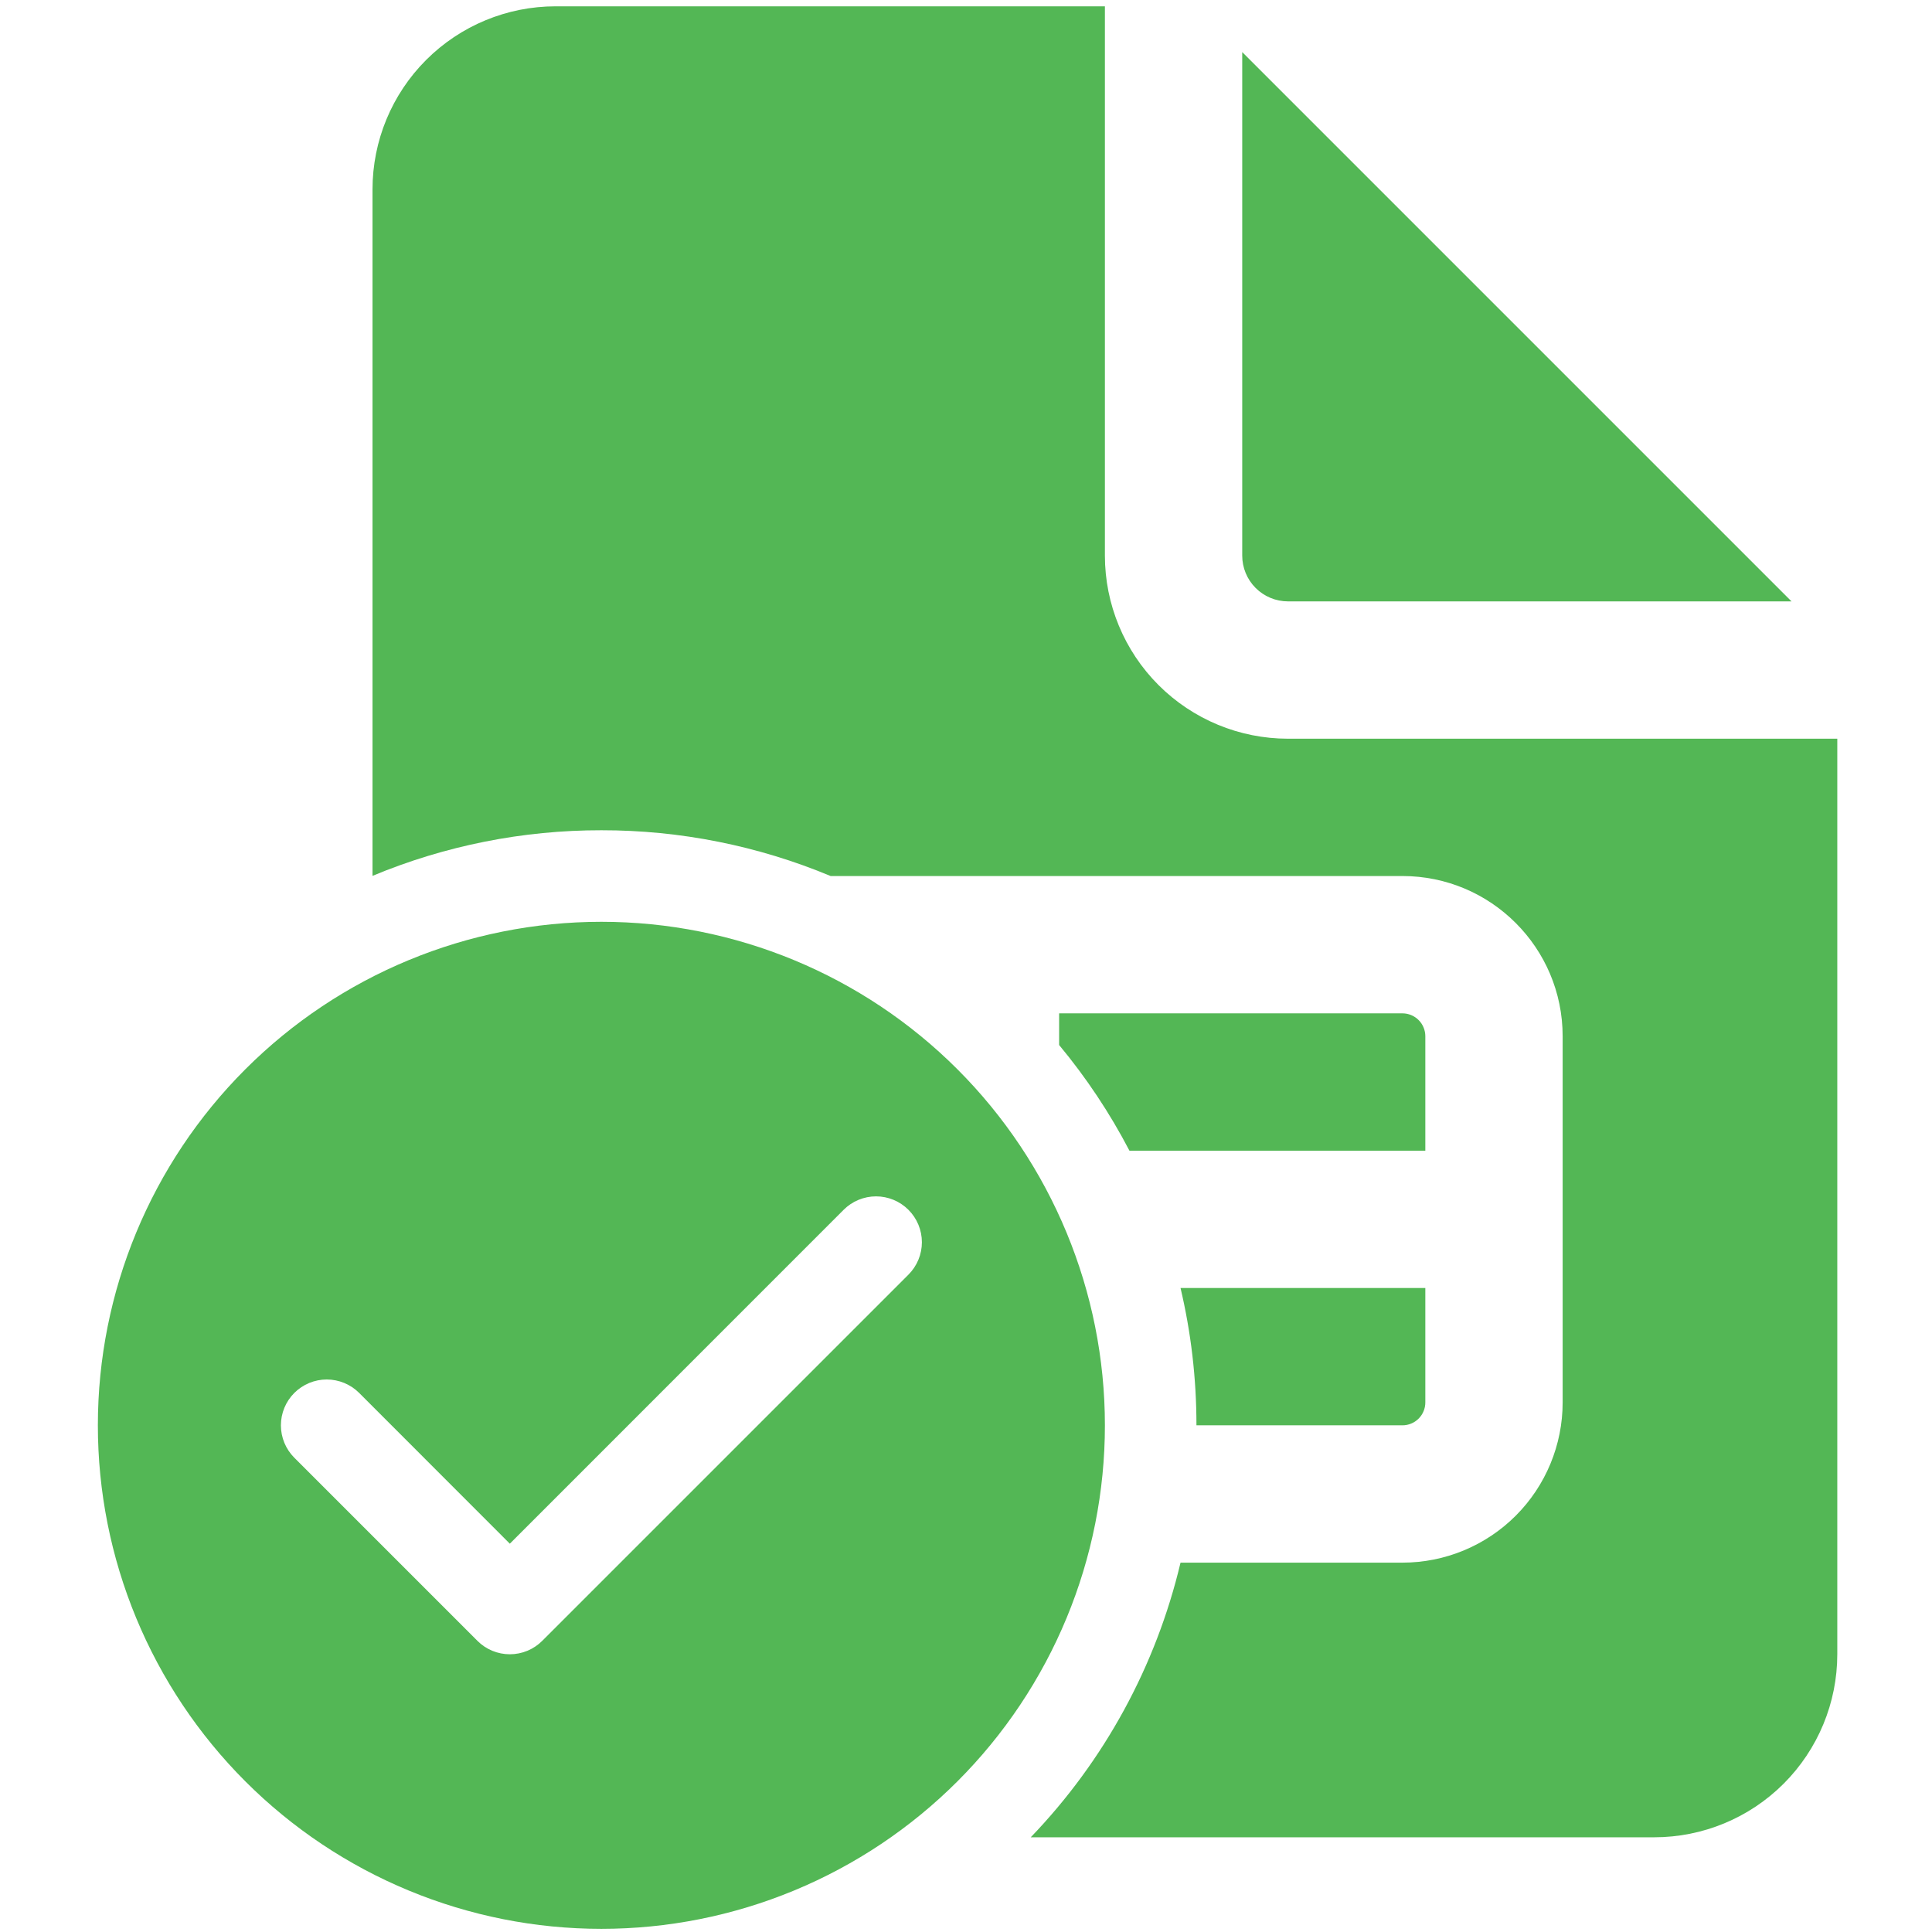 <svg width="50" height="50" viewBox="0 0 138 153" fill="none" xmlns="http://www.w3.org/2000/svg">
<path d="M105.375 111.062V102H85.989C86.815 105.494 87.25 109.134 87.25 112.875H103.562C104.043 112.875 104.504 112.684 104.844 112.344C105.184 112.004 105.375 111.543 105.375 111.062ZM105.375 91.125H81.943C80.39 88.146 78.523 85.341 76.375 82.758V80.25H103.562C104.043 80.25 104.504 80.441 104.844 80.781C105.184 81.121 105.375 81.582 105.375 82.062V91.125ZM40.125 65.75C46.357 65.742 52.528 66.975 58.279 69.375H103.562C110.566 69.375 116.25 75.059 116.25 82.062V111.062C116.25 114.427 114.913 117.655 112.534 120.034C110.155 122.413 106.927 123.75 103.562 123.75H85.989C84.049 131.93 79.954 139.44 74.127 145.5H123.5C127.346 145.5 131.034 143.972 133.753 141.253C136.472 138.534 138 134.846 138 131V58.5H94.5C90.654 58.5 86.966 56.972 84.247 54.253C81.528 51.534 80 47.846 80 44V0.5H36.5C32.654 0.5 28.966 2.028 26.247 4.747C23.528 7.466 22 11.154 22 15V69.361C27.743 66.969 33.904 65.741 40.125 65.75ZM90.875 44V4.125L134.375 47.625H94.5C93.539 47.625 92.617 47.243 91.937 46.563C91.257 45.883 90.875 44.961 90.875 44ZM80 112.875C80 118.111 78.969 123.297 76.965 128.135C74.961 132.972 72.024 137.368 68.321 141.071C64.618 144.774 60.222 147.711 55.385 149.715C50.547 151.719 45.361 152.75 40.125 152.75C34.889 152.75 29.703 151.719 24.866 149.715C20.028 147.711 15.632 144.774 11.929 141.071C8.226 137.368 5.289 132.972 3.285 128.135C1.281 123.297 0.25 118.111 0.25 112.875C0.25 102.299 4.451 92.157 11.929 84.679C19.407 77.201 29.549 73 40.125 73C50.7 73 60.843 77.201 68.321 84.679C75.799 92.157 80 102.299 80 112.875ZM64.442 95.808C64.105 95.471 63.705 95.203 63.264 95.02C62.824 94.838 62.352 94.743 61.875 94.743C61.398 94.743 60.926 94.838 60.486 95.02C60.045 95.203 59.645 95.471 59.309 95.808L32.875 122.249L20.942 110.308C20.261 109.628 19.338 109.245 18.375 109.245C17.412 109.245 16.489 109.628 15.809 110.308C15.128 110.989 14.745 111.912 14.745 112.875C14.745 113.838 15.128 114.761 15.809 115.442L30.308 129.942C30.645 130.279 31.045 130.547 31.486 130.73C31.926 130.912 32.398 131.006 32.875 131.006C33.352 131.006 33.824 130.912 34.264 130.73C34.705 130.547 35.105 130.279 35.441 129.942L64.442 100.942C64.779 100.605 65.047 100.205 65.23 99.764C65.412 99.324 65.507 98.852 65.507 98.375C65.507 97.898 65.412 97.426 65.23 96.986C65.047 96.545 64.779 96.145 64.442 95.808Z" fill="#53b755"/>
</svg>
